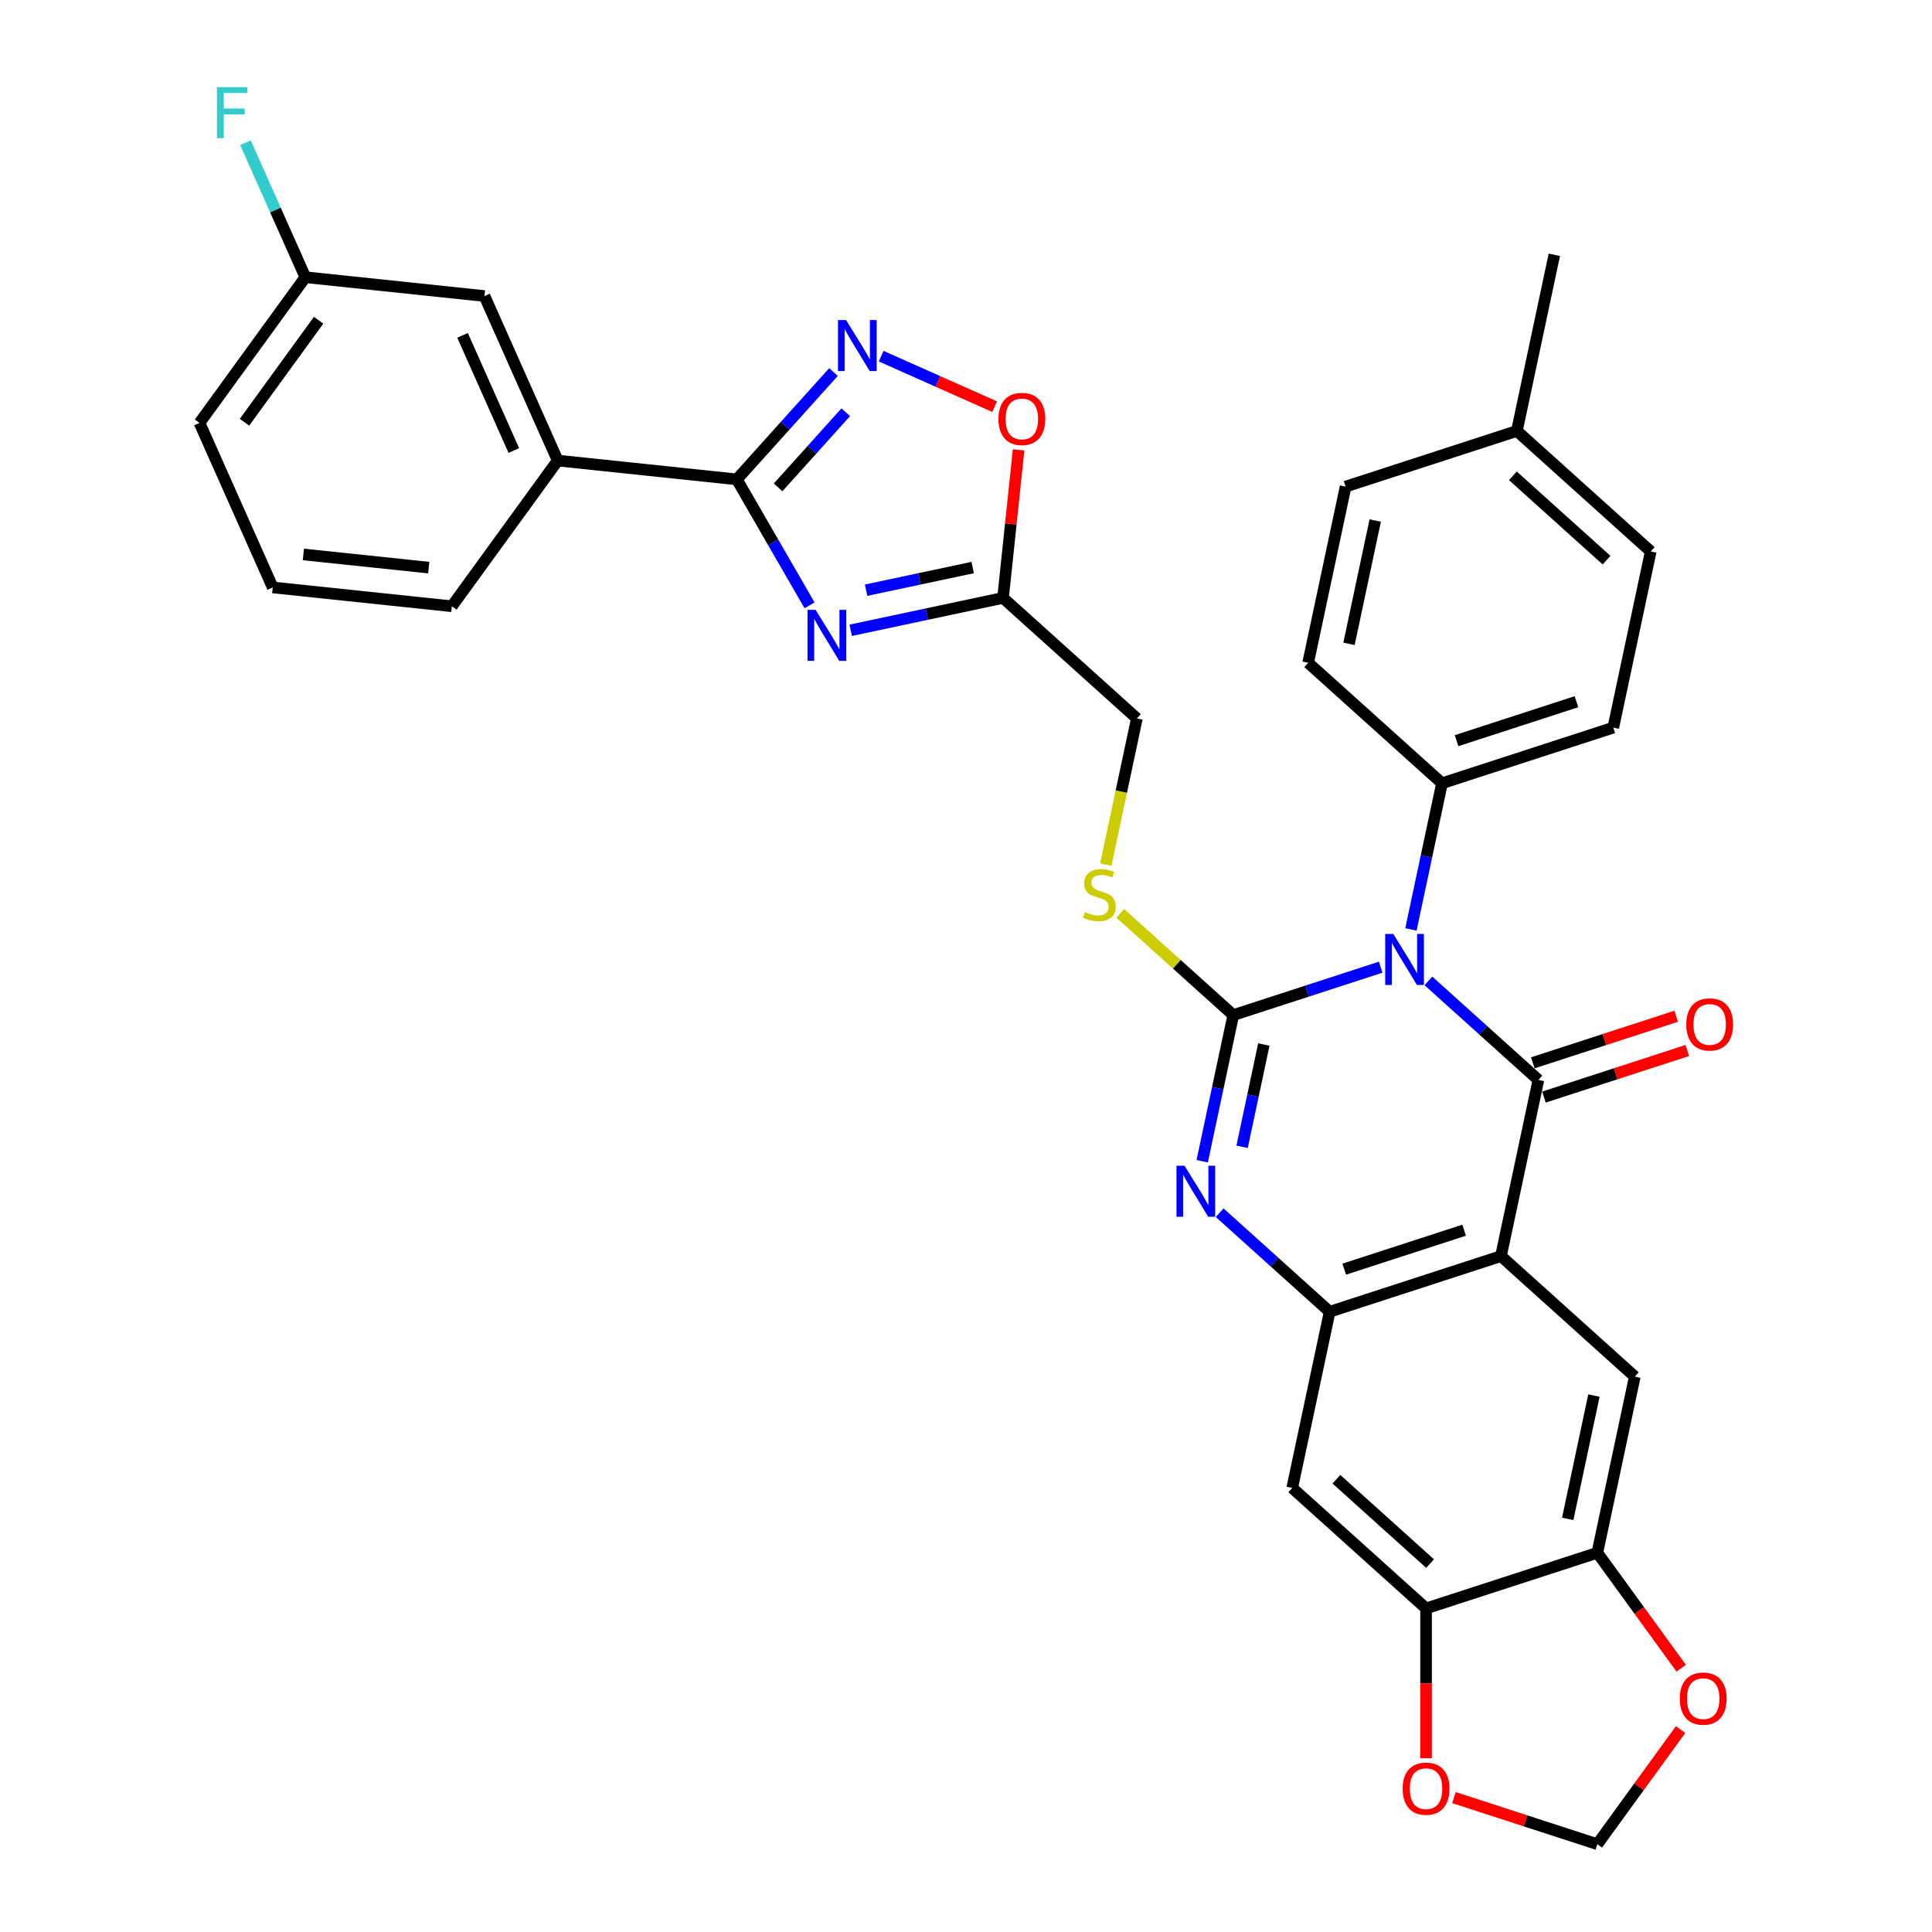 <?xml version='1.0' encoding='iso-8859-1'?>
<svg version='1.1' baseProfile='full'
              xmlns='http://www.w3.org/2000/svg'
                      xmlns:rdkit='http://www.rdkit.org/xml'
                      xmlns:xlink='http://www.w3.org/1999/xlink'
                  xml:space='preserve'
width='1000px' height='1000px' viewBox='0 0 1000 1000'>
<!-- END OF HEADER -->
<rect style='opacity:1.0;fill:#FFFFFF;stroke:none' width='1000' height='1000' x='0' y='0'> </rect>
<path class='bond-0' d='M 714.653,500.614 L 676.496,513.012' style='fill:none;fill-rule:evenodd;stroke:#0000FF;stroke-width:6px;stroke-linecap:butt;stroke-linejoin:miter;stroke-opacity:1' />
<path class='bond-0' d='M 676.496,513.012 L 638.339,525.409' style='fill:none;fill-rule:evenodd;stroke:#000000;stroke-width:6px;stroke-linecap:butt;stroke-linejoin:miter;stroke-opacity:1' />
<path class='bond-1' d='M 739.337,507.716 L 767.803,533.347' style='fill:none;fill-rule:evenodd;stroke:#0000FF;stroke-width:6px;stroke-linecap:butt;stroke-linejoin:miter;stroke-opacity:1' />
<path class='bond-1' d='M 767.803,533.347 L 796.269,558.979' style='fill:none;fill-rule:evenodd;stroke:#000000;stroke-width:6px;stroke-linecap:butt;stroke-linejoin:miter;stroke-opacity:1' />
<path class='bond-15' d='M 730.296,481.073 L 738.336,443.248' style='fill:none;fill-rule:evenodd;stroke:#0000FF;stroke-width:6px;stroke-linecap:butt;stroke-linejoin:miter;stroke-opacity:1' />
<path class='bond-15' d='M 738.336,443.248 L 746.376,405.423' style='fill:none;fill-rule:evenodd;stroke:#000000;stroke-width:6px;stroke-linecap:butt;stroke-linejoin:miter;stroke-opacity:1' />
<path class='bond-3' d='M 638.339,525.409 L 630.299,563.235' style='fill:none;fill-rule:evenodd;stroke:#000000;stroke-width:6px;stroke-linecap:butt;stroke-linejoin:miter;stroke-opacity:1' />
<path class='bond-3' d='M 630.299,563.235 L 622.259,601.06' style='fill:none;fill-rule:evenodd;stroke:#0000FF;stroke-width:6px;stroke-linecap:butt;stroke-linejoin:miter;stroke-opacity:1' />
<path class='bond-3' d='M 654.163,540.633 L 648.535,567.111' style='fill:none;fill-rule:evenodd;stroke:#000000;stroke-width:6px;stroke-linecap:butt;stroke-linejoin:miter;stroke-opacity:1' />
<path class='bond-3' d='M 648.535,567.111 L 642.907,593.589' style='fill:none;fill-rule:evenodd;stroke:#0000FF;stroke-width:6px;stroke-linecap:butt;stroke-linejoin:miter;stroke-opacity:1' />
<path class='bond-12' d='M 638.339,525.409 L 609.099,499.082' style='fill:none;fill-rule:evenodd;stroke:#000000;stroke-width:6px;stroke-linecap:butt;stroke-linejoin:miter;stroke-opacity:1' />
<path class='bond-12' d='M 609.099,499.082 L 579.859,472.754' style='fill:none;fill-rule:evenodd;stroke:#CCCC00;stroke-width:6px;stroke-linecap:butt;stroke-linejoin:miter;stroke-opacity:1' />
<path class='bond-2' d='M 796.269,558.979 L 776.888,650.16' style='fill:none;fill-rule:evenodd;stroke:#000000;stroke-width:6px;stroke-linecap:butt;stroke-linejoin:miter;stroke-opacity:1' />
<path class='bond-17' d='M 799.15,567.844 L 836.253,555.788' style='fill:none;fill-rule:evenodd;stroke:#000000;stroke-width:6px;stroke-linecap:butt;stroke-linejoin:miter;stroke-opacity:1' />
<path class='bond-17' d='M 836.253,555.788 L 873.357,543.733' style='fill:none;fill-rule:evenodd;stroke:#FF0000;stroke-width:6px;stroke-linecap:butt;stroke-linejoin:miter;stroke-opacity:1' />
<path class='bond-17' d='M 793.389,550.113 L 830.492,538.057' style='fill:none;fill-rule:evenodd;stroke:#000000;stroke-width:6px;stroke-linecap:butt;stroke-linejoin:miter;stroke-opacity:1' />
<path class='bond-17' d='M 830.492,538.057 L 867.595,526.002' style='fill:none;fill-rule:evenodd;stroke:#FF0000;stroke-width:6px;stroke-linecap:butt;stroke-linejoin:miter;stroke-opacity:1' />
<path class='bond-5' d='M 776.888,650.16 L 688.233,678.965' style='fill:none;fill-rule:evenodd;stroke:#000000;stroke-width:6px;stroke-linecap:butt;stroke-linejoin:miter;stroke-opacity:1' />
<path class='bond-5' d='M 757.829,636.749 L 695.77,656.913' style='fill:none;fill-rule:evenodd;stroke:#000000;stroke-width:6px;stroke-linecap:butt;stroke-linejoin:miter;stroke-opacity:1' />
<path class='bond-9' d='M 776.888,650.16 L 846.163,712.535' style='fill:none;fill-rule:evenodd;stroke:#000000;stroke-width:6px;stroke-linecap:butt;stroke-linejoin:miter;stroke-opacity:1' />
<path class='bond-34' d='M 631.3,627.703 L 659.766,653.334' style='fill:none;fill-rule:evenodd;stroke:#0000FF;stroke-width:6px;stroke-linecap:butt;stroke-linejoin:miter;stroke-opacity:1' />
<path class='bond-34' d='M 659.766,653.334 L 688.233,678.965' style='fill:none;fill-rule:evenodd;stroke:#000000;stroke-width:6px;stroke-linecap:butt;stroke-linejoin:miter;stroke-opacity:1' />
<path class='bond-4' d='M 440.332,326.236 L 479.752,317.857' style='fill:none;fill-rule:evenodd;stroke:#0000FF;stroke-width:6px;stroke-linecap:butt;stroke-linejoin:miter;stroke-opacity:1' />
<path class='bond-4' d='M 479.752,317.857 L 519.171,309.478' style='fill:none;fill-rule:evenodd;stroke:#000000;stroke-width:6px;stroke-linecap:butt;stroke-linejoin:miter;stroke-opacity:1' />
<path class='bond-4' d='M 448.282,305.486 L 475.876,299.621' style='fill:none;fill-rule:evenodd;stroke:#0000FF;stroke-width:6px;stroke-linecap:butt;stroke-linejoin:miter;stroke-opacity:1' />
<path class='bond-4' d='M 475.876,299.621 L 503.469,293.756' style='fill:none;fill-rule:evenodd;stroke:#000000;stroke-width:6px;stroke-linecap:butt;stroke-linejoin:miter;stroke-opacity:1' />
<path class='bond-6' d='M 419.024,313.329 L 400.203,280.73' style='fill:none;fill-rule:evenodd;stroke:#0000FF;stroke-width:6px;stroke-linecap:butt;stroke-linejoin:miter;stroke-opacity:1' />
<path class='bond-6' d='M 400.203,280.73 L 381.381,248.13' style='fill:none;fill-rule:evenodd;stroke:#000000;stroke-width:6px;stroke-linecap:butt;stroke-linejoin:miter;stroke-opacity:1' />
<path class='bond-11' d='M 688.233,678.965 L 668.851,770.146' style='fill:none;fill-rule:evenodd;stroke:#000000;stroke-width:6px;stroke-linecap:butt;stroke-linejoin:miter;stroke-opacity:1' />
<path class='bond-16' d='M 381.381,248.13 L 288.674,238.386' style='fill:none;fill-rule:evenodd;stroke:#000000;stroke-width:6px;stroke-linecap:butt;stroke-linejoin:miter;stroke-opacity:1' />
<path class='bond-38' d='M 381.381,248.13 L 406.398,220.347' style='fill:none;fill-rule:evenodd;stroke:#000000;stroke-width:6px;stroke-linecap:butt;stroke-linejoin:miter;stroke-opacity:1' />
<path class='bond-38' d='M 406.398,220.347 L 431.414,192.563' style='fill:none;fill-rule:evenodd;stroke:#0000FF;stroke-width:6px;stroke-linecap:butt;stroke-linejoin:miter;stroke-opacity:1' />
<path class='bond-38' d='M 402.741,252.27 L 420.253,232.822' style='fill:none;fill-rule:evenodd;stroke:#000000;stroke-width:6px;stroke-linecap:butt;stroke-linejoin:miter;stroke-opacity:1' />
<path class='bond-38' d='M 420.253,232.822 L 437.764,213.373' style='fill:none;fill-rule:evenodd;stroke:#0000FF;stroke-width:6px;stroke-linecap:butt;stroke-linejoin:miter;stroke-opacity:1' />
<path class='bond-7' d='M 456.098,184.351 L 485.451,197.42' style='fill:none;fill-rule:evenodd;stroke:#0000FF;stroke-width:6px;stroke-linecap:butt;stroke-linejoin:miter;stroke-opacity:1' />
<path class='bond-7' d='M 485.451,197.42 L 514.804,210.488' style='fill:none;fill-rule:evenodd;stroke:#FF0000;stroke-width:6px;stroke-linecap:butt;stroke-linejoin:miter;stroke-opacity:1' />
<path class='bond-8' d='M 519.171,309.478 L 588.446,371.853' style='fill:none;fill-rule:evenodd;stroke:#000000;stroke-width:6px;stroke-linecap:butt;stroke-linejoin:miter;stroke-opacity:1' />
<path class='bond-10' d='M 519.171,309.478 L 523.198,271.169' style='fill:none;fill-rule:evenodd;stroke:#000000;stroke-width:6px;stroke-linecap:butt;stroke-linejoin:miter;stroke-opacity:1' />
<path class='bond-10' d='M 523.198,271.169 L 527.224,232.861' style='fill:none;fill-rule:evenodd;stroke:#FF0000;stroke-width:6px;stroke-linecap:butt;stroke-linejoin:miter;stroke-opacity:1' />
<path class='bond-13' d='M 846.163,712.535 L 826.782,803.716' style='fill:none;fill-rule:evenodd;stroke:#000000;stroke-width:6px;stroke-linecap:butt;stroke-linejoin:miter;stroke-opacity:1' />
<path class='bond-13' d='M 825.019,722.335 L 811.453,786.162' style='fill:none;fill-rule:evenodd;stroke:#000000;stroke-width:6px;stroke-linecap:butt;stroke-linejoin:miter;stroke-opacity:1' />
<path class='bond-36' d='M 668.851,770.146 L 738.126,832.521' style='fill:none;fill-rule:evenodd;stroke:#000000;stroke-width:6px;stroke-linecap:butt;stroke-linejoin:miter;stroke-opacity:1' />
<path class='bond-36' d='M 691.718,765.648 L 740.21,809.31' style='fill:none;fill-rule:evenodd;stroke:#000000;stroke-width:6px;stroke-linecap:butt;stroke-linejoin:miter;stroke-opacity:1' />
<path class='bond-22' d='M 572.358,447.542 L 580.402,409.698' style='fill:none;fill-rule:evenodd;stroke:#CCCC00;stroke-width:6px;stroke-linecap:butt;stroke-linejoin:miter;stroke-opacity:1' />
<path class='bond-22' d='M 580.402,409.698 L 588.446,371.853' style='fill:none;fill-rule:evenodd;stroke:#000000;stroke-width:6px;stroke-linecap:butt;stroke-linejoin:miter;stroke-opacity:1' />
<path class='bond-14' d='M 826.782,803.716 L 738.126,832.521' style='fill:none;fill-rule:evenodd;stroke:#000000;stroke-width:6px;stroke-linecap:butt;stroke-linejoin:miter;stroke-opacity:1' />
<path class='bond-18' d='M 826.782,803.716 L 848.482,833.583' style='fill:none;fill-rule:evenodd;stroke:#000000;stroke-width:6px;stroke-linecap:butt;stroke-linejoin:miter;stroke-opacity:1' />
<path class='bond-18' d='M 848.482,833.583 L 870.182,863.451' style='fill:none;fill-rule:evenodd;stroke:#FF0000;stroke-width:6px;stroke-linecap:butt;stroke-linejoin:miter;stroke-opacity:1' />
<path class='bond-19' d='M 738.126,832.521 L 738.126,871.291' style='fill:none;fill-rule:evenodd;stroke:#000000;stroke-width:6px;stroke-linecap:butt;stroke-linejoin:miter;stroke-opacity:1' />
<path class='bond-19' d='M 738.126,871.291 L 738.126,910.06' style='fill:none;fill-rule:evenodd;stroke:#FF0000;stroke-width:6px;stroke-linecap:butt;stroke-linejoin:miter;stroke-opacity:1' />
<path class='bond-23' d='M 746.376,405.423 L 835.032,376.617' style='fill:none;fill-rule:evenodd;stroke:#000000;stroke-width:6px;stroke-linecap:butt;stroke-linejoin:miter;stroke-opacity:1' />
<path class='bond-23' d='M 753.913,383.371 L 815.972,363.206' style='fill:none;fill-rule:evenodd;stroke:#000000;stroke-width:6px;stroke-linecap:butt;stroke-linejoin:miter;stroke-opacity:1' />
<path class='bond-24' d='M 746.376,405.423 L 677.101,343.048' style='fill:none;fill-rule:evenodd;stroke:#000000;stroke-width:6px;stroke-linecap:butt;stroke-linejoin:miter;stroke-opacity:1' />
<path class='bond-21' d='M 288.674,238.386 L 250.759,153.228' style='fill:none;fill-rule:evenodd;stroke:#000000;stroke-width:6px;stroke-linecap:butt;stroke-linejoin:miter;stroke-opacity:1' />
<path class='bond-21' d='M 265.955,233.196 L 239.414,173.584' style='fill:none;fill-rule:evenodd;stroke:#000000;stroke-width:6px;stroke-linecap:butt;stroke-linejoin:miter;stroke-opacity:1' />
<path class='bond-30' d='M 288.674,238.386 L 233.882,313.801' style='fill:none;fill-rule:evenodd;stroke:#000000;stroke-width:6px;stroke-linecap:butt;stroke-linejoin:miter;stroke-opacity:1' />
<path class='bond-20' d='M 869.884,895.22 L 848.333,924.883' style='fill:none;fill-rule:evenodd;stroke:#FF0000;stroke-width:6px;stroke-linecap:butt;stroke-linejoin:miter;stroke-opacity:1' />
<path class='bond-20' d='M 848.333,924.883 L 826.782,954.545' style='fill:none;fill-rule:evenodd;stroke:#000000;stroke-width:6px;stroke-linecap:butt;stroke-linejoin:miter;stroke-opacity:1' />
<path class='bond-37' d='M 752.575,930.434 L 789.678,942.49' style='fill:none;fill-rule:evenodd;stroke:#FF0000;stroke-width:6px;stroke-linecap:butt;stroke-linejoin:miter;stroke-opacity:1' />
<path class='bond-37' d='M 789.678,942.49 L 826.782,954.545' style='fill:none;fill-rule:evenodd;stroke:#000000;stroke-width:6px;stroke-linecap:butt;stroke-linejoin:miter;stroke-opacity:1' />
<path class='bond-25' d='M 250.759,153.228 L 158.051,143.484' style='fill:none;fill-rule:evenodd;stroke:#000000;stroke-width:6px;stroke-linecap:butt;stroke-linejoin:miter;stroke-opacity:1' />
<path class='bond-26' d='M 835.032,376.617 L 854.413,285.436' style='fill:none;fill-rule:evenodd;stroke:#000000;stroke-width:6px;stroke-linecap:butt;stroke-linejoin:miter;stroke-opacity:1' />
<path class='bond-27' d='M 677.101,343.048 L 696.483,251.867' style='fill:none;fill-rule:evenodd;stroke:#000000;stroke-width:6px;stroke-linecap:butt;stroke-linejoin:miter;stroke-opacity:1' />
<path class='bond-27' d='M 698.245,333.247 L 711.812,269.42' style='fill:none;fill-rule:evenodd;stroke:#000000;stroke-width:6px;stroke-linecap:butt;stroke-linejoin:miter;stroke-opacity:1' />
<path class='bond-29' d='M 158.051,143.484 L 142.551,108.669' style='fill:none;fill-rule:evenodd;stroke:#000000;stroke-width:6px;stroke-linecap:butt;stroke-linejoin:miter;stroke-opacity:1' />
<path class='bond-29' d='M 142.551,108.669 L 127.051,73.855' style='fill:none;fill-rule:evenodd;stroke:#33CCCC;stroke-width:6px;stroke-linecap:butt;stroke-linejoin:miter;stroke-opacity:1' />
<path class='bond-39' d='M 158.051,143.484 L 103.259,218.899' style='fill:none;fill-rule:evenodd;stroke:#000000;stroke-width:6px;stroke-linecap:butt;stroke-linejoin:miter;stroke-opacity:1' />
<path class='bond-39' d='M 164.916,165.754 L 126.561,218.545' style='fill:none;fill-rule:evenodd;stroke:#000000;stroke-width:6px;stroke-linecap:butt;stroke-linejoin:miter;stroke-opacity:1' />
<path class='bond-35' d='M 854.413,285.436 L 785.138,223.061' style='fill:none;fill-rule:evenodd;stroke:#000000;stroke-width:6px;stroke-linecap:butt;stroke-linejoin:miter;stroke-opacity:1' />
<path class='bond-35' d='M 831.546,289.934 L 783.054,246.272' style='fill:none;fill-rule:evenodd;stroke:#000000;stroke-width:6px;stroke-linecap:butt;stroke-linejoin:miter;stroke-opacity:1' />
<path class='bond-28' d='M 696.483,251.867 L 785.138,223.061' style='fill:none;fill-rule:evenodd;stroke:#000000;stroke-width:6px;stroke-linecap:butt;stroke-linejoin:miter;stroke-opacity:1' />
<path class='bond-33' d='M 785.138,223.061 L 804.519,131.88' style='fill:none;fill-rule:evenodd;stroke:#000000;stroke-width:6px;stroke-linecap:butt;stroke-linejoin:miter;stroke-opacity:1' />
<path class='bond-31' d='M 233.882,313.801 L 141.174,304.057' style='fill:none;fill-rule:evenodd;stroke:#000000;stroke-width:6px;stroke-linecap:butt;stroke-linejoin:miter;stroke-opacity:1' />
<path class='bond-31' d='M 221.924,293.798 L 157.029,286.978' style='fill:none;fill-rule:evenodd;stroke:#000000;stroke-width:6px;stroke-linecap:butt;stroke-linejoin:miter;stroke-opacity:1' />
<path class='bond-32' d='M 141.174,304.057 L 103.259,218.899' style='fill:none;fill-rule:evenodd;stroke:#000000;stroke-width:6px;stroke-linecap:butt;stroke-linejoin:miter;stroke-opacity:1' />
<path  class='atom-0' d='M 721.159 483.404
L 729.81 497.387
Q 730.668 498.766, 732.047 501.264
Q 733.427 503.763, 733.501 503.912
L 733.501 483.404
L 737.006 483.404
L 737.006 509.803
L 733.39 509.803
L 724.105 494.515
Q 723.024 492.726, 721.868 490.675
Q 720.749 488.624, 720.414 487.99
L 720.414 509.803
L 716.983 509.803
L 716.983 483.404
L 721.159 483.404
' fill='#0000FF'/>
<path  class='atom-4' d='M 613.123 603.391
L 621.773 617.373
Q 622.631 618.753, 624.01 621.251
Q 625.39 623.75, 625.465 623.899
L 625.465 603.391
L 628.97 603.391
L 628.97 629.79
L 625.353 629.79
L 616.068 614.502
Q 614.987 612.713, 613.831 610.662
Q 612.712 608.611, 612.377 607.977
L 612.377 629.79
L 608.946 629.79
L 608.946 603.391
L 613.123 603.391
' fill='#0000FF'/>
<path  class='atom-5' d='M 422.155 315.66
L 430.806 329.643
Q 431.663 331.022, 433.043 333.52
Q 434.422 336.019, 434.497 336.168
L 434.497 315.66
L 438.002 315.66
L 438.002 342.059
L 434.385 342.059
L 425.101 326.771
Q 424.019 324.982, 422.863 322.931
Q 421.745 320.88, 421.409 320.246
L 421.409 342.059
L 417.979 342.059
L 417.979 315.66
L 422.155 315.66
' fill='#0000FF'/>
<path  class='atom-8' d='M 437.921 165.656
L 446.572 179.639
Q 447.429 181.019, 448.809 183.517
Q 450.188 186.015, 450.263 186.164
L 450.263 165.656
L 453.768 165.656
L 453.768 192.056
L 450.151 192.056
L 440.867 176.768
Q 439.785 174.978, 438.629 172.927
Q 437.511 170.876, 437.175 170.243
L 437.175 192.056
L 433.745 192.056
L 433.745 165.656
L 437.921 165.656
' fill='#0000FF'/>
<path  class='atom-11' d='M 516.797 216.846
Q 516.797 210.507, 519.929 206.965
Q 523.061 203.422, 528.915 203.422
Q 534.769 203.422, 537.901 206.965
Q 541.034 210.507, 541.034 216.846
Q 541.034 223.259, 537.864 226.913
Q 534.695 230.53, 528.915 230.53
Q 523.098 230.53, 519.929 226.913
Q 516.797 223.296, 516.797 216.846
M 528.915 227.547
Q 532.942 227.547, 535.105 224.862
Q 537.305 222.14, 537.305 216.846
Q 537.305 211.663, 535.105 209.053
Q 532.942 206.405, 528.915 206.405
Q 524.888 206.405, 522.688 209.015
Q 520.526 211.625, 520.526 216.846
Q 520.526 222.178, 522.688 224.862
Q 524.888 227.547, 528.915 227.547
' fill='#FF0000'/>
<path  class='atom-13' d='M 561.607 472.095
Q 561.906 472.207, 563.136 472.729
Q 564.367 473.251, 565.709 473.587
Q 567.088 473.885, 568.431 473.885
Q 570.929 473.885, 572.383 472.692
Q 573.837 471.461, 573.837 469.336
Q 573.837 467.882, 573.092 466.987
Q 572.383 466.092, 571.265 465.607
Q 570.146 465.123, 568.282 464.563
Q 565.933 463.855, 564.516 463.184
Q 563.136 462.512, 562.129 461.096
Q 561.16 459.679, 561.16 457.292
Q 561.16 453.974, 563.397 451.923
Q 565.672 449.872, 570.146 449.872
Q 573.204 449.872, 576.671 451.326
L 575.814 454.197
Q 572.644 452.892, 570.258 452.892
Q 567.685 452.892, 566.268 453.974
Q 564.851 455.018, 564.889 456.845
Q 564.889 458.262, 565.597 459.119
Q 566.343 459.977, 567.387 460.462
Q 568.468 460.946, 570.258 461.506
Q 572.644 462.251, 574.061 462.997
Q 575.478 463.743, 576.485 465.272
Q 577.529 466.763, 577.529 469.336
Q 577.529 472.99, 575.068 474.966
Q 572.644 476.905, 568.58 476.905
Q 566.231 476.905, 564.441 476.383
Q 562.689 475.899, 560.601 475.041
L 561.607 472.095
' fill='#CCCC00'/>
<path  class='atom-18' d='M 872.807 530.247
Q 872.807 523.908, 875.939 520.366
Q 879.071 516.824, 884.925 516.824
Q 890.779 516.824, 893.911 520.366
Q 897.043 523.908, 897.043 530.247
Q 897.043 536.661, 893.874 540.315
Q 890.704 543.932, 884.925 543.932
Q 879.108 543.932, 875.939 540.315
Q 872.807 536.698, 872.807 530.247
M 884.925 540.949
Q 888.952 540.949, 891.115 538.264
Q 893.315 535.542, 893.315 530.247
Q 893.315 525.064, 891.115 522.454
Q 888.952 519.807, 884.925 519.807
Q 880.898 519.807, 878.698 522.417
Q 876.535 525.027, 876.535 530.247
Q 876.535 535.579, 878.698 538.264
Q 880.898 540.949, 884.925 540.949
' fill='#FF0000'/>
<path  class='atom-19' d='M 869.455 879.205
Q 869.455 872.866, 872.587 869.324
Q 875.72 865.782, 881.574 865.782
Q 887.428 865.782, 890.56 869.324
Q 893.692 872.866, 893.692 879.205
Q 893.692 885.618, 890.523 889.273
Q 887.353 892.889, 881.574 892.889
Q 875.757 892.889, 872.587 889.273
Q 869.455 885.656, 869.455 879.205
M 881.574 889.906
Q 885.601 889.906, 887.763 887.222
Q 889.963 884.5, 889.963 879.205
Q 889.963 874.022, 887.763 871.412
Q 885.601 868.765, 881.574 868.765
Q 877.547 868.765, 875.347 871.375
Q 873.184 873.985, 873.184 879.205
Q 873.184 884.537, 875.347 887.222
Q 877.547 889.906, 881.574 889.906
' fill='#FF0000'/>
<path  class='atom-20' d='M 726.008 925.814
Q 726.008 919.475, 729.14 915.933
Q 732.272 912.391, 738.126 912.391
Q 743.98 912.391, 747.112 915.933
Q 750.244 919.475, 750.244 925.814
Q 750.244 932.227, 747.075 935.882
Q 743.905 939.498, 738.126 939.498
Q 732.309 939.498, 729.14 935.882
Q 726.008 932.265, 726.008 925.814
M 738.126 936.516
Q 742.153 936.516, 744.316 933.831
Q 746.516 931.109, 746.516 925.814
Q 746.516 920.631, 744.316 918.021
Q 742.153 915.374, 738.126 915.374
Q 734.099 915.374, 731.899 917.984
Q 729.736 920.594, 729.736 925.814
Q 729.736 931.146, 731.899 933.831
Q 734.099 936.516, 738.126 936.516
' fill='#FF0000'/>
<path  class='atom-30' d='M 112.287 45.125
L 127.985 45.125
L 127.985 48.145
L 115.83 48.145
L 115.83 56.162
L 126.643 56.162
L 126.643 59.22
L 115.83 59.22
L 115.83 71.524
L 112.287 71.524
L 112.287 45.125
' fill='#33CCCC'/>
</svg>
